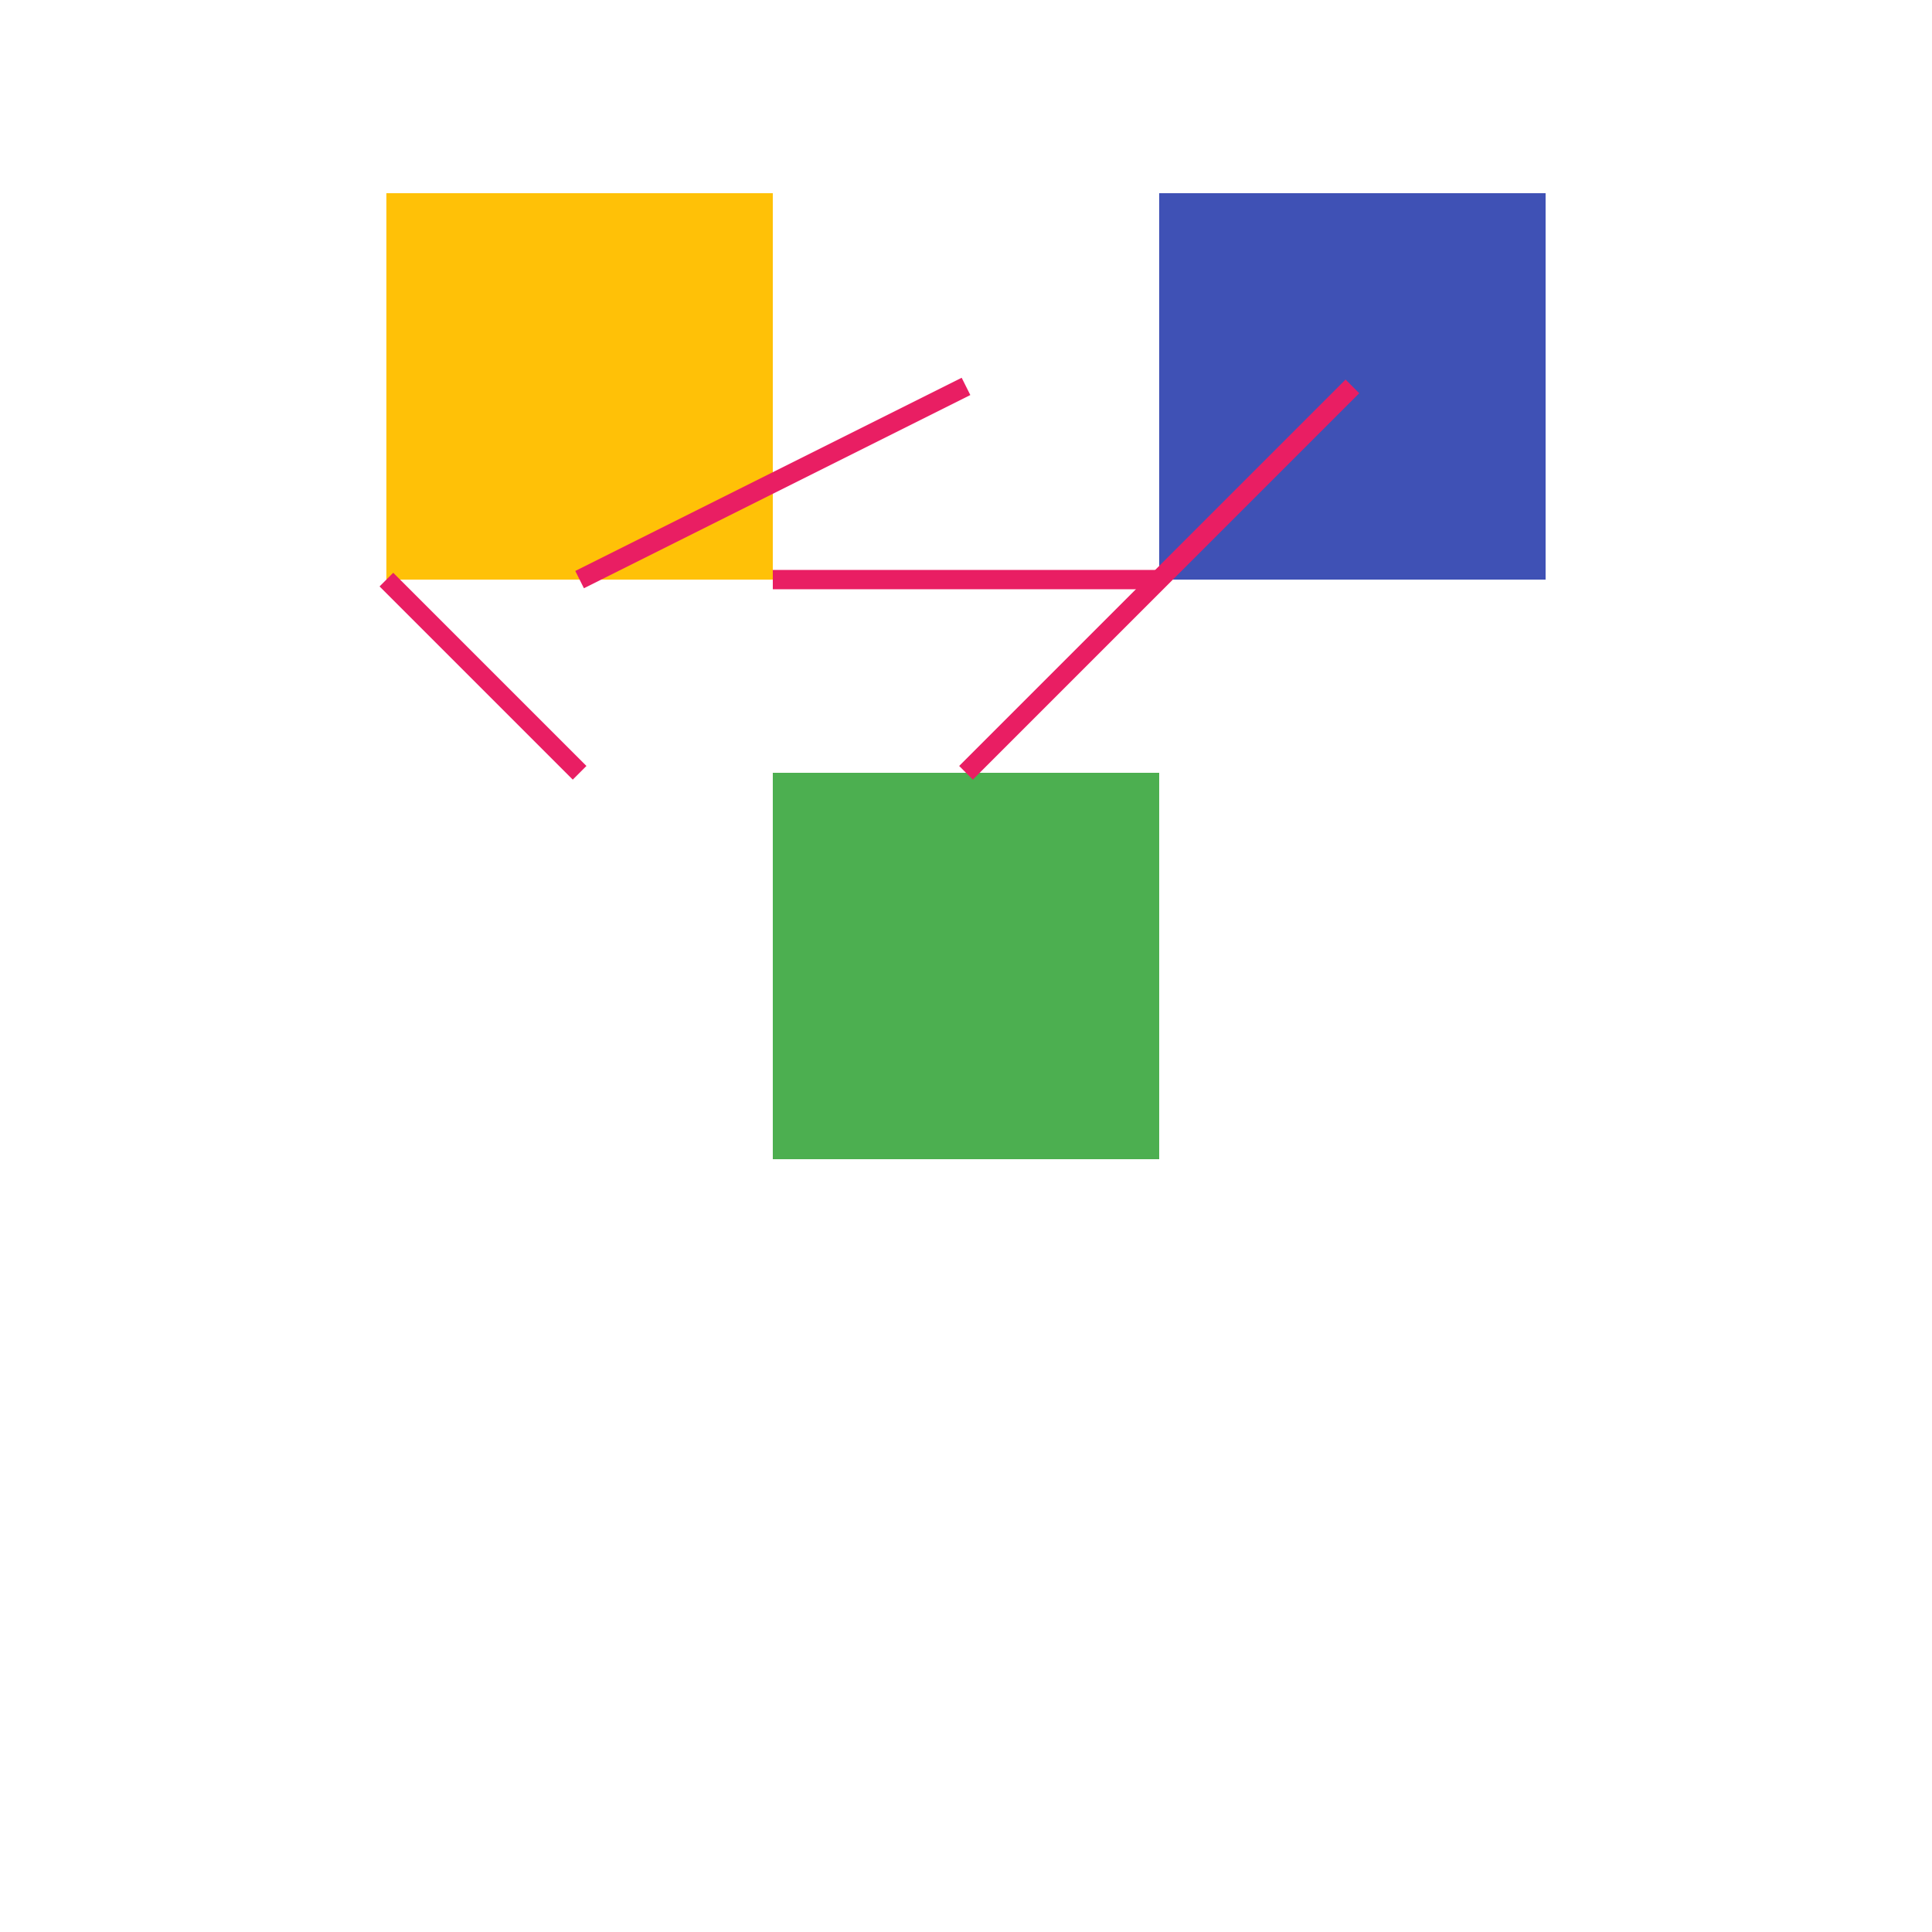 <!--

Generated by DrawGPT.
Free, open source, AI generated images in SVG, PNG, and HTML Canvas format.
https://drawgpt.ai

Created: 2023-09-27T02:34:07.790Z
Link: https://drawgpt.ai/prompt/83264/

-->
<svg xmlns="http://www.w3.org/2000/svg" xmlns:xlink="http://www.w3.org/1999/xlink" width="500" height="500"><defs/><g><rect fill="#FFC107" stroke="none" x="100" y="50" width="100" height="100"/><rect fill="#3F51B5" stroke="none" x="300" y="50" width="100" height="100"/><rect fill="#4CAF50" stroke="none" x="200" y="200" width="100" height="100"/><path fill="none" stroke="#E91E63" paint-order="fill stroke markers" d=" M 200 150 L 300 150" stroke-miterlimit="10" stroke-width="5" stroke-dasharray=""/><path fill="none" stroke="#E91E63" paint-order="fill stroke markers" d=" M 350 100 L 250 200" stroke-miterlimit="10" stroke-width="5" stroke-dasharray=""/><path fill="none" stroke="#E91E63" paint-order="fill stroke markers" d=" M 250 100 L 150 150" stroke-miterlimit="10" stroke-width="5" stroke-dasharray=""/><path fill="none" stroke="#E91E63" paint-order="fill stroke markers" d=" M 150 200 L 100 150" stroke-miterlimit="10" stroke-width="5" stroke-dasharray=""/></g></svg>